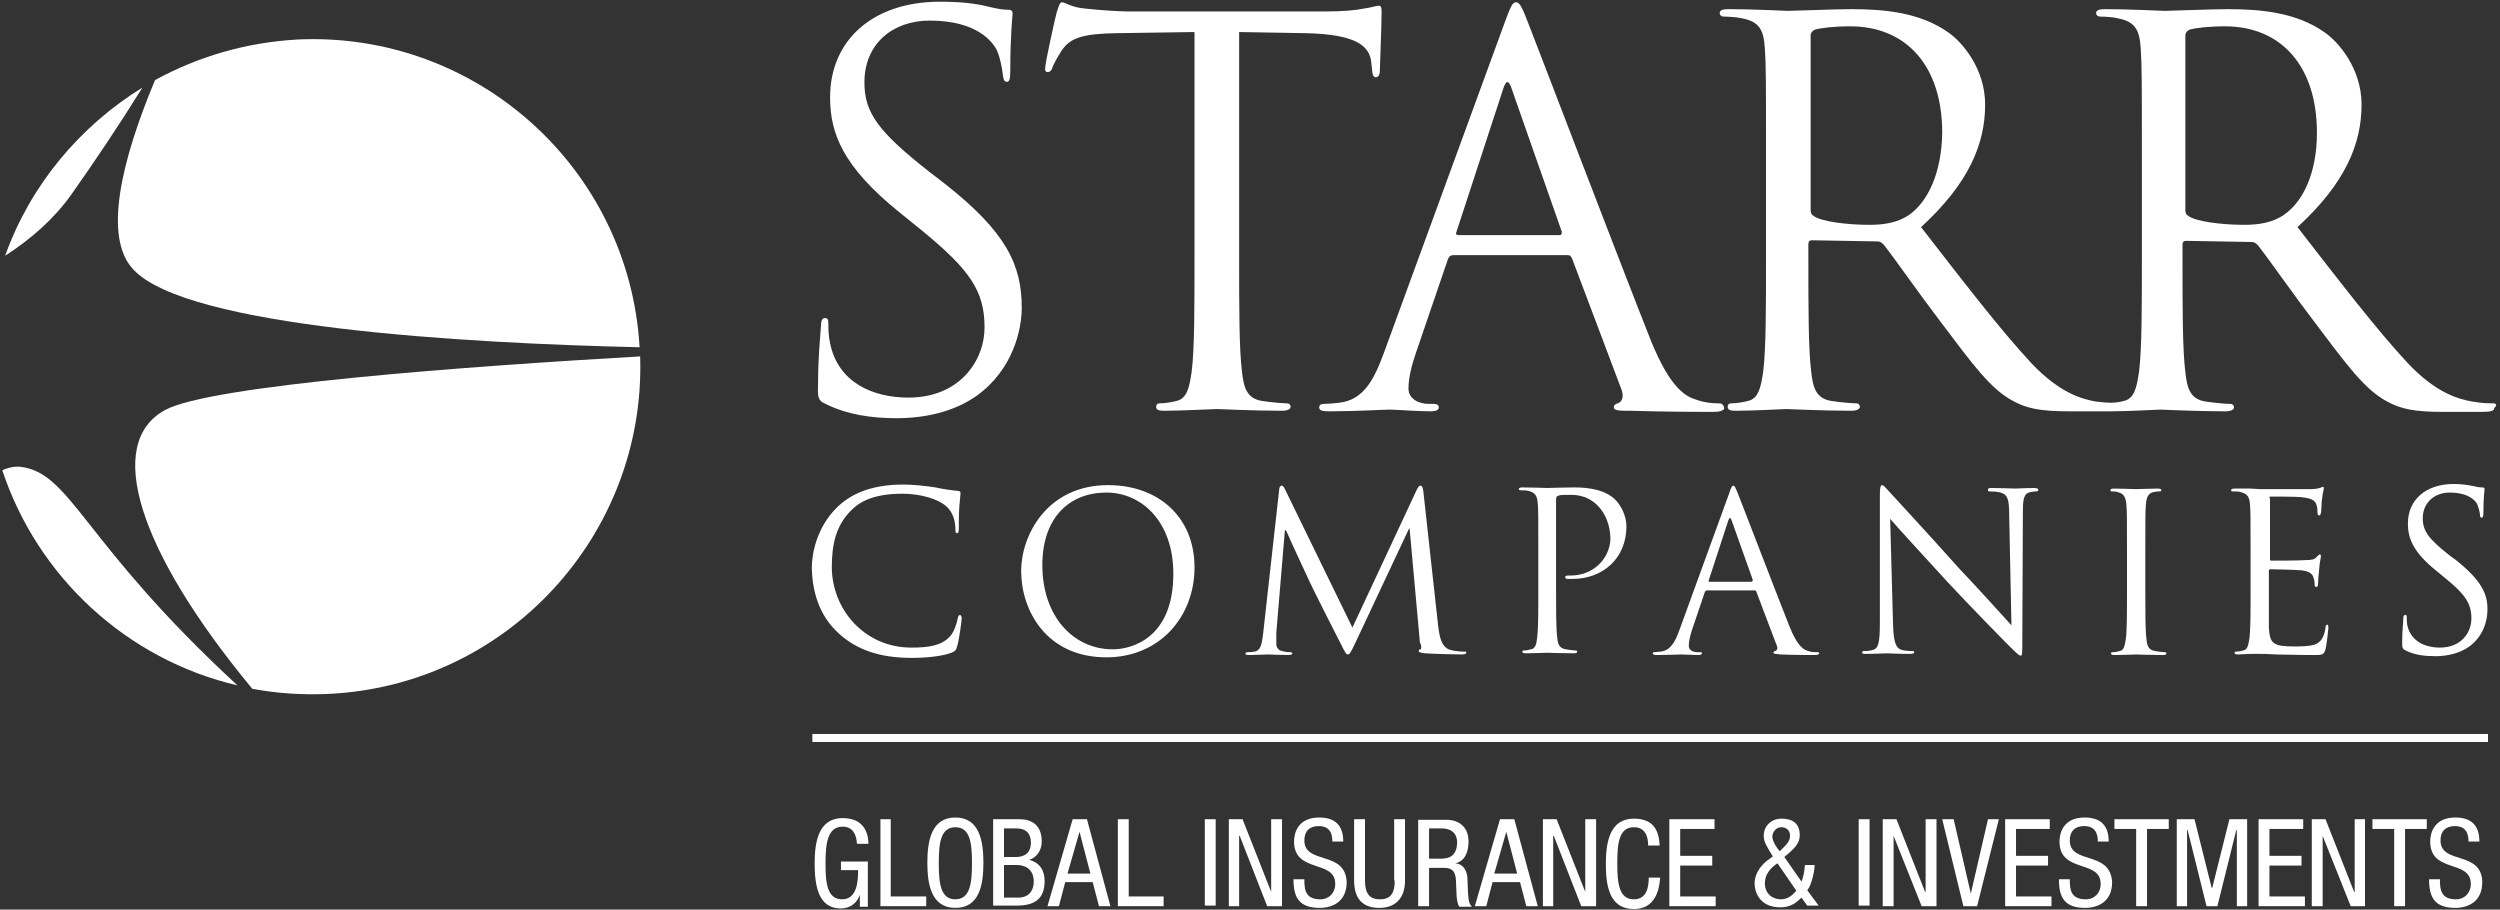 <?xml version="1.0" encoding="utf-8"?>
<!-- Generator: Adobe Illustrator 19.0.0, SVG Export Plug-In . SVG Version: 6.00 Build 0)  -->
<svg version="1.1" id="Layer_1" xmlns="http://www.w3.org/2000/svg" xmlns:xlink="http://www.w3.org/1999/xlink" x="0px" y="0px"
	 viewBox="-87 317 437 159" style="enable-background:new -87 317 437 159;" xml:space="preserve">
<rect x="-87" y="317" width="437" height="159" fill="#333333" stroke="none"/>
<style type="text/css">
	.st0{fill:#FFFFFF;}
</style>
<g>
	<rect x="55" y="445.3" class="st0" width="292.9" height="1.4"/>
	<path class="st0" d="M57.3,387.6c3.8,1.9,8.1,2.5,12.4,2.5c5,0,10-1.1,14-3.9c6.4-4.6,7.9-11.6,7.9-15.4c0-7.4-2.6-13.2-13.6-21.8
		l-2.6-2c-8.9-7-11.3-10.3-11.3-15.6c0-6.8,5-10.8,11.4-10.8c8.5,0,11,3.9,11.6,4.9s1.1,3.5,1.2,4.6c0.1,0.7,0.2,1.2,0.7,1.2
		s0.6-0.6,0.6-2.1c0-6.3,0.4-9.4,0.4-9.8c0-0.5-0.2-0.7-0.9-0.7s-1.5-0.1-3.2-0.5c-2.3-0.6-5-0.9-8.6-0.9
		c-11.8,0-19.2,6.8-19.2,16.7c0,6.3,2.2,12.1,12.1,20.1l4.2,3.4c8,6.6,10.7,10.3,10.7,16.7c0,5.9-4.4,12.3-13.3,12.3
		c-6.2,0-12.3-2.6-13.7-9.5c-0.3-1.3-0.3-2.6-0.3-3.4c0-0.7-0.1-1-0.6-1s-0.7,0.5-0.7,1.5c-0.1,1.5-0.5,5.2-0.5,9.8
		C55.9,386.6,56,387,57.3,387.6z"/>
	<path class="st0" d="M96.1,329.6c0.4,0,0.7-0.2,0.9-0.9c0.3-0.7,0.6-1.3,1.6-2.9c1.5-2.2,3.7-2.9,9.5-3l13.7-0.2v39.3
		c0,8.9,0,16.2-0.5,20.1c-0.4,2.7-0.8,4.7-2.7,5.1c-0.8,0.2-2,0.4-2.8,0.4c-0.6,0-0.7,0.3-0.7,0.6c0,0.6,0.5,0.7,1.5,0.7
		c2.8,0,8.6-0.3,9.1-0.3s6.3,0.3,11.4,0.3c1,0,1.5-0.3,1.5-0.7c0-0.3-0.2-0.6-0.7-0.6c-0.8,0-2.9-0.2-4.2-0.4
		c-2.8-0.4-3.3-2.4-3.6-5.1c-0.5-3.9-0.5-11.2-0.5-20.1v-39.3l11.7,0.2c8.9,0.2,11.1,2.3,11.4,5.1l0.1,1c0.1,1.3,0.3,1.6,0.7,1.6
		s0.7-0.4,0.7-1.2c0-1,0.3-7.4,0.3-10.2c0-0.6,0-1.1-0.5-1.1c-0.4,0-1.2,0.3-2.6,0.5c-1.5,0.3-3.6,0.5-6.6,0.5H110
		c-1.1,0-4.6-0.2-7.3-0.5c-2.5-0.2-3.4-1.1-4.1-1.1c-0.4,0-0.7,1.2-0.9,1.8c-0.2,0.7-2,8.7-2,9.7C95.6,329.3,95.8,329.6,96.1,329.6z
		"/>
	<path class="st0" d="M213.3,387.5c-0.9,0-2.3-0.1-3.7-0.6c-2-0.6-4.6-2-8-10.3c-5.6-14.1-20.2-52.4-21.6-55.9
		c-1.1-2.9-1.5-3.3-2-3.3c-0.6,0-0.9,0.6-2,3.6l-21.1,57.7c-1.7,4.6-3.5,8.2-7.8,8.7c-0.7,0.1-2,0.2-2.7,0.2c-0.5,0-0.8,0.2-0.8,0.6
		c0,0.6,0.6,0.7,1.8,0.7c4.4,0,9.5-0.3,10.5-0.3s5,0.3,7.2,0.3c0.8,0,1.4-0.2,1.4-0.7c0-0.4-0.3-0.6-0.9-0.6h-0.9
		c-1.6,0-3.5-0.8-3.5-2.7c0-1.7,0.5-3.9,1.3-6.2l5.6-16.4c0.2-0.5,0.5-0.7,0.9-0.7h20c0.5,0,0.6,0.2,0.8,0.6l8.6,22.8
		c0.6,1.5,0,2.3-0.6,2.5c-0.4,0.1-0.7,0.3-0.7,0.7c0,0.6,1,0.6,2.8,0.6c6.4,0.2,13.2,0.2,14.6,0.2c1,0,1.9-0.2,1.9-0.7
		C214.2,387.6,213.9,387.5,213.3,387.5z M185.6,358.1h-17.7c-0.3,0-0.5-0.2-0.3-0.6l8.2-25.1c0.5-1.4,0.9-1.4,1.4,0l8.8,25.1
		C186,357.8,186,358.1,185.6,358.1z"/>
	<path class="st0" d="M348.8,387.5c-0.6,0-1.9,0-3.6-0.3c-2.3-0.4-6.3-1.4-11.3-6.7c-5.4-5.8-11.7-14-19.3-23.8
		c8.4-7.7,11.2-14.6,11.2-21.4c0-6.4-4.1-11-6.4-12.6c-4.9-3.5-11.1-4.1-17-4.1c-2.9,0-9.9,0.3-11,0.3c-0.5,0-6.3-0.3-10.5-0.3
		c-1,0-1.5,0.2-1.5,0.7c0,0.4,0.4,0.6,0.7,0.6c0.8,0,2.4,0.1,3.1,0.3c3.1,0.6,3.8,2.1,4,5.3c0.2,3,0.2,5.6,0.2,20.1v16.3
		c0,8.9,0,16.2-0.5,20.1c-0.4,2.7-0.8,4.7-2.7,5.1c-0.7,0.2-1.5,0.3-2.3,0.3c-0.6,0-1.5-0.1-2.5-0.2c-2.3-0.4-6.3-1.4-11.3-6.7
		c-5.4-5.8-11.7-14-19.3-23.8c8.4-7.7,11.2-14.6,11.2-21.4c0-6.4-4.1-11-6.4-12.6c-4.9-3.5-11.1-4.1-17-4.1c-2.9,0-9.9,0.3-11,0.3
		c-0.5,0-6.3-0.3-10.5-0.3c-1,0-1.5,0.2-1.5,0.7c0,0.4,0.4,0.6,0.7,0.6c0.8,0,2.4,0.1,3.2,0.3c3.1,0.6,3.8,2.1,4,5.3
		c0.2,3,0.2,5.6,0.2,20.1v16.3c0,8.9,0,16.2-0.5,20.1c-0.4,2.7-0.8,4.7-2.7,5.1c-0.8,0.2-1.9,0.4-2.8,0.4c-0.6,0-0.7,0.3-0.7,0.6
		c0,0.6,0.5,0.7,1.5,0.7c2.8,0,8.6-0.3,8.7-0.3c0.5,0,6.3,0.3,11.4,0.3c1,0,1.5-0.3,1.5-0.7c0-0.3-0.2-0.6-0.7-0.6
		c-0.8,0-2.9-0.2-4.2-0.4c-2.8-0.4-3.3-2.4-3.6-5.1c-0.5-3.9-0.5-11.2-0.5-20.1v-2.2c0-0.5,0.2-0.7,0.6-0.7l11.4,0.2
		c0.6,0,0.8,0.2,1.2,0.6c1.9,2.4,6.2,8.6,10.1,13.7c5.3,7,8.5,11.5,12.5,13.6c2.4,1.3,4.7,1.8,9.9,1.8h6.6c0.1,0,0.2,0,0.4,0h0.1
		c2.8,0,8.6-0.3,8.7-0.3c0.5,0,6.3,0.3,11.4,0.3c1,0,1.5-0.3,1.5-0.7c0-0.3-0.2-0.6-0.7-0.6c-0.8,0-2.9-0.2-4.2-0.4
		c-2.8-0.4-3.3-2.4-3.6-5.1c-0.5-3.9-0.5-11.2-0.5-20.1v-2.2c0-0.5,0.2-0.7,0.6-0.7l11.4,0.2c0.6,0,0.8,0.2,1.2,0.6
		c1.9,2.4,6.2,8.6,10.1,13.7c5.3,7,8.5,11.5,12.5,13.6c2.4,1.3,4.7,1.8,9.9,1.8h6.6c1.7,0,2.2-0.2,2.2-0.7
		C349.6,387.8,349.3,387.5,348.8,387.5z M246.8,354.5c-2.1,1.5-4.7,1.8-7,1.8c-4.1,0-8.4-0.6-9.7-1.5c-0.5-0.3-0.6-0.6-0.6-1.1
		v-30.4c0-0.6,0.3-0.9,0.7-1.1c0.9-0.3,3.4-0.6,6.2-0.6c9.9,0,16.1,7,16.1,18.6C252.4,347.2,250,352.2,246.8,354.5z M312.3,354.5
		c-2.1,1.5-4.7,1.8-7,1.8c-4.1,0-8.4-0.6-9.7-1.5c-0.5-0.3-0.6-0.6-0.6-1.1v-30.4c0-0.6,0.3-0.9,0.7-1.1c0.9-0.3,3.4-0.6,6.2-0.6
		c9.9,0,16.1,7,16.1,18.6C318,347.2,315.6,352.2,312.3,354.5z"/>
	<path class="st0" d="M59.7,427.8c3,2.7,6.9,4.2,12.7,4.2c2.5,0,5.4-0.3,6.9-0.9c0.7-0.3,0.8-0.4,1-1.1c0.4-1.3,0.8-4.6,0.8-4.9
		c0-0.3-0.1-0.6-0.3-0.6s-0.3,0.2-0.4,0.6c-0.1,0.7-0.6,2.4-1.4,3.2c-1.5,1.6-3.8,1.9-6.7,1.9c-8.2,0-13.9-6.7-13.9-14.1
		c0-3.9,0.7-7.3,3.5-10c1.3-1.3,3.7-2.8,8.8-2.8c3.4,0,6.4,1,7.7,2.2c1,0.8,1.6,2.4,1.6,3.9c0,0.5,0,0.8,0.3,0.8
		c0.2,0,0.3-0.2,0.3-0.8s0-2.7,0.1-4c0.1-1.4,0.2-1.8,0.2-2.2c0-0.2-0.1-0.4-0.5-0.4c-1.2-0.1-2.5-0.3-3.9-0.6
		c-1.9-0.3-4-0.5-5.6-0.5c-5.9,0-9.4,1.8-11.7,4.1c-3.4,3.4-4.3,7.9-4.3,10.5C55,420.1,56,424.5,59.7,427.8z"/>
	<path class="st0" d="M91.5,416.8c0,6.9,4.4,15.1,14.9,15.1c9.3,0,15.4-7.1,15.4-15.7c0-9-6.5-14.4-15.1-14.4
		C96,401.8,91.5,410.6,91.5,416.8z M118.1,417.3c0,11.2-7.2,13.2-10.6,13.2c-6.9,0-12.3-5.8-12.3-14.7c0-8.4,4.8-12.7,11.2-12.7
		C112.5,403.1,118.1,408.1,118.1,417.3z"/>
	<path class="st0" d="M161.3,430.5c-0.2,0-0.3,0.1-0.3,0.3c0,0.2,0.2,0.3,1.1,0.4c1.4,0.1,5.6,0.2,6.4,0.2c0.5,0,0.8-0.1,0.8-0.3
		c0-0.2-0.1-0.2-0.3-0.2c-0.4,0-1.4,0-2.5-0.3c-1.7-0.5-1.9-2.7-2.1-4.1l-2.6-23.6c-0.1-0.7-0.2-1-0.5-1s-0.4,0.3-0.6,0.6
		l-11.3,24.2l-11.8-24.2c-0.2-0.4-0.3-0.6-0.6-0.6c-0.2,0-0.4,0.3-0.4,0.7l-2.8,25.1c-0.2,1.5-0.3,3-1.5,3.2
		c-0.6,0.1-0.8,0.1-1.2,0.1c-0.2,0-0.4,0.1-0.4,0.2c0,0.3,0.3,0.3,0.7,0.3c1,0,2.9-0.1,3.2-0.1s2.2,0.1,3.6,0.1
		c0.5,0,0.7-0.1,0.7-0.3c0-0.1-0.2-0.2-0.3-0.2c-0.2,0-0.8,0-1.5-0.2c-0.6-0.1-1-0.6-1-1.2s0-1.3,0-2l1.5-17.9h0.2
		c0.4,1,4.7,10.3,5.1,11c0.2,0.4,3.5,7,4.5,8.9c0.7,1.4,0.9,1.8,1.2,1.8s0.5-0.3,1.3-2l9.4-20h0.1l1.8,19.9
		C161.5,429.8,161.5,430.5,161.3,430.5z"/>
	<path class="st0" d="M187.6,417.6c-0.8,0-1,0-1,0.3c0,0.2,0.2,0.3,0.4,0.3c0.2,0,0.6,0,0.8,0c5.5,0,9.5-3.7,9.5-9.2
		c0-2-1.1-3.8-1.9-4.6c-0.6-0.6-2.3-2.2-7.2-2.2c-1.8,0-4,0.1-4.8,0.1c-0.3,0-2.6-0.1-4.3-0.1c-0.4,0-0.6,0.1-0.6,0.3
		c0,0.2,0.2,0.2,0.3,0.2c0.3,0,1,0,1.3,0.1c1.3,0.3,1.6,0.9,1.7,2.2c0.1,1.2,0.1,2.3,0.1,8.3v6.8c0,3.7,0,6.7-0.2,8.3
		c-0.1,1.1-0.3,2-1.1,2.1c-0.3,0.1-0.8,0.2-1.2,0.2c-0.2,0-0.3,0.1-0.3,0.2c0,0.2,0.2,0.3,0.6,0.3c1.2,0,3.6-0.1,3.7-0.1
		c0.2,0,2.6,0.1,4.7,0.1c0.4,0,0.6-0.1,0.6-0.3c0-0.1-0.1-0.2-0.3-0.2c-0.3,0-1.2-0.1-1.7-0.2c-1.2-0.2-1.4-1-1.5-2.1
		c-0.2-1.6-0.2-4.7-0.2-8.3v-15.7c0-0.4,0.1-0.7,0.3-0.7c0.3-0.2,1-0.2,1.7-0.2c0.9,0,3.2-0.2,5.3,1.9c2,2.1,2.2,4.7,2.2,5.9
		C194.3,414.9,191.3,417.6,187.6,417.6z"/>
	<path class="st0" d="M223.3,430.8c-0.1,0-0.3,0.1-0.3,0.3c0,0.2,0.4,0.2,1.2,0.3c2.7,0.1,5.5,0.1,6,0.1c0.4,0,0.8-0.1,0.8-0.3
		s-0.2-0.2-0.4-0.2c-0.4,0-1,0-1.5-0.2c-0.8-0.2-1.9-0.8-3.3-4.3c-2.3-5.8-8.4-21.7-9-23.2c-0.5-1.2-0.6-1.4-0.8-1.4
		c-0.2,0-0.4,0.2-0.8,1.5l-8.7,23.9c-0.7,1.9-1.5,3.4-3.2,3.6c-0.3,0-0.9,0.1-1.1,0.1s-0.3,0.1-0.3,0.2c0,0.2,0.2,0.3,0.7,0.3
		c1.8,0,3.9-0.1,4.3-0.1s2.1,0.1,3,0.1c0.3,0,0.6-0.1,0.6-0.3c0-0.2-0.1-0.2-0.4-0.2h-0.4c-0.7,0-1.5-0.3-1.5-1.1
		c0-0.7,0.2-1.6,0.5-2.6l2.3-6.8c0.1-0.2,0.2-0.3,0.4-0.3h8.3c0.2,0,0.3,0.1,0.3,0.2l3.6,9.5C223.8,430.4,223.6,430.7,223.3,430.8z
		 M219.1,418.7h-7.3c-0.1,0-0.2-0.1-0.1-0.3l3.4-10.4c0.2-0.6,0.4-0.6,0.6,0l3.7,10.4C219.3,418.6,219.3,418.7,219.1,418.7z"/>
	<path class="st0" d="M243.3,403c-0.4-0.4-1-1.2-1.3-1.2s-0.4,0.4-0.4,1.9v22c0,3.5-0.2,4.6-1.2,4.9c-0.6,0.2-1.3,0.2-1.6,0.2
		c-0.2,0-0.3,0.1-0.3,0.2c0,0.3,0.2,0.3,0.6,0.3c1.7,0,3.3-0.1,3.7-0.1c0.3,0,1.9,0.1,4.1,0.1c0.5,0,0.7-0.1,0.7-0.3
		s-0.1-0.2-0.3-0.2c-0.3,0-1.2,0-1.9-0.2c-1-0.3-1.4-1.3-1.5-4.5l-0.5-18.4c1.2,1.4,5.6,6.2,10,11c4.1,4.4,9.6,10,10,10.4
		c2,2,2.5,2.5,2.8,2.5s0.3-0.2,0.3-2.7l0.1-22.5c0-2.3,0.2-3.2,1.4-3.4c0.5-0.1,0.7-0.1,0.9-0.1c0.3,0,0.4-0.1,0.4-0.3
		c0-0.2-0.3-0.3-0.7-0.3c-1.6,0-2.8,0.1-3.3,0.1c-0.4,0-2.3-0.1-4-0.1c-0.5,0-0.8,0-0.8,0.3c0,0.2,0,0.3,0.3,0.3s1.2,0,1.9,0.2
		c1.2,0.3,1.5,1.2,1.5,3.7l0.4,19.5c-1.2-1.3-5.4-6-9.2-10C249.7,409.9,243.9,403.7,243.3,403z"/>
	<path class="st0" d="M288.1,405.2c0.1-1.3,0.4-2,1.4-2.2c0.5-0.1,0.7-0.1,1-0.1c0.2,0,0.3-0.1,0.3-0.2c0-0.2-0.2-0.3-0.6-0.3
		c-1.2,0-3.6,0.1-3.8,0.1c-0.2,0-2.6-0.1-3.9-0.1c-0.4,0-0.6,0.1-0.6,0.3c0,0.2,0.2,0.2,0.3,0.2c0.3,0,0.8,0,1.2,0.2
		c0.8,0.2,1.2,0.8,1.3,2.2c0.1,1.2,0.1,2.3,0.1,8.3v6.8c0,3.7,0,6.7-0.2,8.3c-0.2,1.1-0.3,2-1.1,2.1c-0.3,0.1-0.8,0.2-1.2,0.2
		c-0.2,0-0.3,0.1-0.3,0.2c0,0.2,0.2,0.3,0.6,0.3c1.2,0,3.6-0.1,3.8-0.1c0.2,0,2.6,0.1,4.7,0.1c0.4,0,0.6-0.1,0.6-0.3
		c0-0.1-0.1-0.2-0.3-0.2c-0.3,0-1.2-0.1-1.7-0.2c-1.2-0.2-1.4-1-1.5-2.1c-0.2-1.6-0.2-4.7-0.2-8.3v-6.8
		C288,407.5,288,406.4,288.1,405.2z"/>
	<path class="st0" d="M309.9,403.8c0.4,0,4.6,0,5.3,0.1c2.1,0.2,2.5,0.7,2.7,1.3c0.2,0.5,0.2,1.1,0.2,1.4s0.1,0.5,0.3,0.5
		c0.2,0,0.2-0.2,0.3-0.4c0.1-0.5,0.1-2.2,0.2-2.5c0.1-1.1,0.3-1.5,0.3-1.8c0-0.2,0-0.3-0.2-0.3s-0.3,0.2-0.5,0.2
		c-0.3,0.1-0.9,0.2-1.7,0.2c-0.9,0-8.5,0-8.8,0l-1.6-0.1c-0.8,0-1.9,0-2.8,0c-0.4,0-0.6,0.1-0.6,0.3c0,0.2,0.2,0.2,0.3,0.2
		c0.3,0,1,0,1.3,0.1c1.3,0.3,1.6,0.9,1.7,2.2c0.1,1.2,0.1,2.3,0.1,8.3v6.8c0,3.7,0,6.7-0.2,8.3c-0.2,1.1-0.3,2-1.1,2.1
		c-0.3,0.1-0.8,0.2-1.2,0.2c-0.2,0-0.3,0.1-0.3,0.2c0,0.2,0.2,0.3,0.6,0.3c0.6,0,1.5-0.1,2.2-0.1c0.8,0,1.5,0,1.5,0
		c0.6,0,1.5,0,3,0.1c1.5,0,3.6,0.1,6.5,0.1c1.5,0,1.8,0,2.1-1c0.2-0.8,0.5-3.4,0.5-3.7s0-0.6-0.2-0.6s-0.3,0.2-0.3,0.6
		c-0.3,1.6-0.7,2.3-1.7,2.8c-1,0.4-2.7,0.4-3.7,0.4c-3.8,0-4.3-0.5-4.5-3.2c0-0.8,0-5.3,0-6.6v-3.4c0-0.2,0.1-0.3,0.3-0.3
		c0.6,0,4.5,0.1,5.5,0.2c1.5,0.2,1.9,0.8,2,1.3c0.2,0.5,0.2,0.9,0.2,1.3c0,0.2,0.1,0.3,0.3,0.3c0.3,0,0.3-0.4,0.3-0.7
		c0-0.3,0.1-1.7,0.2-2.5c0.1-1.3,0.3-1.9,0.3-2.2c0-0.2-0.1-0.3-0.2-0.3s-0.3,0.2-0.6,0.5c-0.3,0.4-0.9,0.5-1.8,0.5
		c-0.9,0.1-5.6,0.1-6.1,0.1c-0.2,0-0.2-0.1-0.2-0.4v-10.4C309.6,403.9,309.7,403.8,309.9,403.8z"/>
	<path class="st0" d="M342.3,414.9l-1.1-0.8c-3.7-2.9-4.7-4.3-4.7-6.5c0-2.8,2.1-4.5,4.7-4.5c3.5,0,4.6,1.6,4.8,2
		c0.2,0.4,0.5,1.5,0.5,1.9c0,0.3,0.1,0.5,0.3,0.5c0.2,0,0.3-0.3,0.3-0.9c0-2.6,0.2-3.9,0.2-4.1s-0.1-0.3-0.4-0.3s-0.6,0-1.4-0.2
		c-1-0.2-2.1-0.4-3.6-0.4c-4.9,0-8,2.8-8,6.9c0,2.6,0.9,5,5,8.3l1.7,1.4c3.3,2.7,4.4,4.3,4.4,6.9c0,2.5-1.8,5.1-5.5,5.1
		c-2.6,0-5.1-1.1-5.7-3.9c-0.1-0.5-0.1-1.1-0.1-1.4c0-0.3,0-0.4-0.3-0.4c-0.2,0-0.3,0.2-0.3,0.6c0,0.6-0.2,2.2-0.2,4.1
		c0,1,0,1.2,0.6,1.5c1.6,0.8,3.3,1,5.2,1c2.1,0,4.2-0.5,5.8-1.6c2.7-1.9,3.3-4.8,3.3-6.4C347.9,420.9,346.8,418.5,342.3,414.9z"/>
	<path class="st0" d="M-59.9,331c7.5-4.1,15.9-6.6,25-7.1c31.3-1.4,57.9,22.6,59.7,53.8c-30.7-0.7-79.2-3.5-88.5-13.6
		C-69,358.5-65.8,345.1-59.9,331z M-42.9,437.4c4.3,0.8,8.7,1.1,13.2,0.9c31.3-1.4,55.6-27.8,54.6-59c-29.6,1.7-75.2,5-83.1,9.4
		C-68.7,394.5-63,413.1-42.9,437.4z M-45.5,436.8c-27.2-25.1-29-37.1-37.9-38.2c-1-0.1-2.1,0.1-3.2,0.6
		C-80.4,417.9-64.8,432.3-45.5,436.8z M-74.6,351.1c4.1-5.8,8.4-12.2,12.5-18.8c-11,6.8-19.6,17.1-24,29.4
		C-81.6,358.8-77.6,355.3-74.6,351.1z"/>
	<path class="st0" d="M60.3,461.5c1.8,0,2.4,1.4,2.5,3h2c0-0.8-0.1-4.5-4.5-4.5c-4.2,0-4.9,4.1-4.9,7.9c0,4.1,0.7,7.9,4.6,7.9
		c1.7,0,2.9-1.1,3.3-2.4l0,0v2.1h1.4v-7.9H60v1.5h3c0,2-0.2,5.1-2.8,5.1s-2.9-2.8-2.9-6.3C57.3,464.3,57.7,461.5,60.3,461.5z"/>
	<polygon class="st0" points="68.7,460.2 66.9,460.2 66.9,475.4 74.9,475.4 74.9,473.7 68.7,473.7 	"/>
	<path class="st0" d="M80,459.9c-4.2,0-4.9,4.1-4.9,7.9s0.7,7.9,4.9,7.9s4.9-4,4.9-7.9C84.9,464,84.2,459.9,80,459.9z M80,474.2
		c-2.6,0-2.9-2.8-2.9-6.3s0.3-6.3,2.9-6.3c2.6,0,2.9,2.8,2.9,6.3C82.9,471.3,82.6,474.2,80,474.2z"/>
	<path class="st0" d="M92.9,467.3L92.9,467.3c1.4-0.4,2.2-1.8,2.2-3.2c0-3-1.9-3.9-3.9-3.9h-4.6v15.1h4.1c3.2,0,4.9-1.2,4.9-4.3
		C95.6,469.2,94.8,467.8,92.9,467.3z M88.5,461.8h2.1c1.8,0,2.6,0.9,2.6,2.5c0,2.3-1.8,2.5-2.6,2.5h-2.1V461.8z M91,473.9h-2.5v-5.7
		h2.2c1.6,0,3,0.8,3,2.9C93.7,472.5,93,473.9,91,473.9z"/>
	<path class="st0" d="M100.5,460.2l-4.4,15.2h2l1.1-4.2h4.8l1.1,4.2h2l-4.1-15.2H100.5z M99.6,469.7l2.1-7.3l0,0l1.9,7.3H99.6z"/>
	<polygon class="st0" points="110.3,460.2 108.4,460.2 108.4,475.4 116.4,475.4 116.4,473.7 110.3,473.7 	"/>
	<rect x="123.6" y="460.2" class="st0" width="1.9" height="15.1"/>
	<polygon class="st0" points="135.2,472.9 135.2,472.9 130.2,460.2 127.8,460.2 127.8,475.4 129.6,475.4 129.6,463.1 129.7,463.1 
		134.5,475.4 137.1,475.4 137.1,460.2 135.2,460.2 	"/>
	<path class="st0" d="M141,463.9c0-1.6,0.9-2.5,2.5-2.5c1.8,0,2.4,1.1,2.4,2.7h1.9c0-2.8-1.4-4.2-4.2-4.2c-3.8,0-4.4,2.8-4.4,4.2
		c0,5.6,7.2,3.1,7.2,7.4c0,1.6-1.1,2.7-2.6,2.7c-2.7,0-2.8-1.8-2.8-3.5h-1.9c0,3.2,1,5,4.6,5c2.1,0,4.7-1,4.7-4.5
		C148.2,465.6,141,468.2,141,463.9z"/>
	<path class="st0" d="M156.8,470.9c0,2.1-0.6,3.3-2.6,3.3c-1.8,0-2.6-1-2.6-3.3v-10.7h-1.9v10.7c0,3.1,1.4,4.8,4.4,4.8
		s4.5-1.9,4.5-4.8v-10.7h-1.9v10.7H156.8z"/>
	<path class="st0" d="M169.6,473l-0.1-2.6c-0.1-1.3-0.8-2.4-2.1-2.5l0,0c1.8-0.4,2.3-2.2,2.3-3.8c0-2.4-1.5-3.8-3.9-3.8h-4.9v15.1
		h1.9v-6.7h2.5c1,0,2.1,0.1,2.2,2.2l0.1,2.4c0,0.7,0.2,1.9,0.5,2.2h2.2C169.9,475.1,169.7,474.7,169.6,473z M164.6,467.1h-1.8v-5.3
		h2.2c1.7,0,2.7,0.9,2.7,2.4C167.7,467.1,165.7,467.1,164.6,467.1z"/>
	<path class="st0" d="M175.2,460.2l-4.4,15.2h2l1.1-4.2h4.8l1.1,4.2h2l-4.1-15.2H175.2z M174.2,469.7l2.1-7.3l0,0l1.9,7.3H174.2z"/>
	<polygon class="st0" points="190.1,472.9 190.1,472.9 185.1,460.2 182.7,460.2 182.7,475.4 184.5,475.4 184.5,463.1 184.6,463.1 
		189.4,475.4 192,475.4 192,460.2 190.1,460.2 	"/>
	<path class="st0" d="M198.6,474.2c-2.6,0-2.9-2.8-2.9-6.3s0.3-6.3,2.9-6.3c1.9,0,2.5,1.5,2.5,3.2h2c-0.1-3-1.4-4.7-4.5-4.7
		c-4.2,0-4.9,4.1-4.9,7.9s0.6,7.9,4.9,7.9c3.3,0,4.4-2.6,4.6-5.5h-2C201.2,472,200.9,474.2,198.6,474.2z"/>
	<polygon class="st0" points="206.7,468.3 212.3,468.3 212.3,466.6 206.7,466.6 206.7,461.9 212.7,461.9 212.7,460.2 204.8,460.2 
		204.8,475.4 212.9,475.4 212.9,473.7 206.7,473.7 	"/>
	<path class="st0" d="M230.2,468.2h-1.7c-0.1,1.3-0.3,2.2-0.6,2.9l-3-4.3l0.6-0.5c1-0.9,2.1-1.8,2.1-3.3c0-2.1-1.3-2.9-3.2-2.9
		c-1.7,0-3.1,1.2-3.1,3c0,1.1,0.6,1.9,1.1,2.8l0.5,0.8l-1.1,0.8c-1.2,1-2.1,2.4-2.1,3.9c0,1.4,0.8,4.2,4.5,4.2
		c1.6,0,2.6-0.6,3.7-1.7l1,1.4h2l-2-2.7C229.6,471.9,230.2,469.3,230.2,468.2z M224.4,461.6c0.9,0,1.5,0.6,1.5,1.5
		c0,1-0.7,1.6-1.4,2.3l-0.4,0.4l-0.4-0.5c-0.5-0.7-0.9-1.5-0.9-2.1C222.9,462.3,223.5,461.6,224.4,461.6z M224.3,474.2
		c-1.5,0-2.8-1-2.8-2.8c0-1.6,1-2.7,2.2-3.5l3.3,4.8C226.3,473.5,225.5,474.2,224.3,474.2z"/>
	<rect x="237.9" y="460.2" class="st0" width="1.9" height="15.1"/>
	<polygon class="st0" points="249.6,472.9 249.5,472.9 244.5,460.2 242.1,460.2 242.1,475.4 244,475.4 244,463.1 244,463.1 
		248.9,475.4 251.5,475.4 251.5,460.2 249.6,460.2 	"/>
	<polygon class="st0" points="257.5,473.2 257.5,473.2 254.5,460.2 252.5,460.2 256.2,475.4 258.6,475.4 262.4,460.2 260.5,460.2 	
		"/>
	<polygon class="st0" points="265.4,468.3 271,468.3 271,466.6 265.4,466.6 265.4,461.9 271.3,461.9 271.3,460.2 263.5,460.2 
		263.5,475.4 271.6,475.4 271.6,473.7 265.4,473.7 	"/>
	<path class="st0" d="M274.8,463.9c0-1.6,0.9-2.5,2.5-2.5c1.8,0,2.4,1.1,2.4,2.7h1.9c0-2.8-1.4-4.2-4.2-4.2c-3.8,0-4.4,2.8-4.4,4.2
		c0,5.6,7.2,3.1,7.2,7.4c0,1.6-1.1,2.7-2.6,2.7c-2.7,0-2.8-1.8-2.8-3.5h-1.9c0,3.2,1,5,4.6,5c2.1,0,4.7-1,4.7-4.5
		C281.9,465.6,274.8,468.2,274.8,463.9z"/>
	<polygon class="st0" points="282.6,461.9 286.4,461.9 286.4,475.4 288.3,475.4 288.3,461.9 292.1,461.9 292.1,460.2 282.6,460.2 	
		"/>
	<polygon class="st0" points="299.7,472.2 299.6,472.2 296.6,460.2 293.5,460.2 293.5,475.4 295.3,475.4 295.3,462.1 295.4,462.1 
		298.7,475.4 300.6,475.4 303.9,462.1 304,462.1 304,475.4 305.8,475.4 305.8,460.2 302.7,460.2 	"/>
	<polygon class="st0" points="309.7,468.3 315.3,468.3 315.3,466.6 309.7,466.6 309.7,461.9 315.6,461.9 315.6,460.2 307.8,460.2 
		307.8,475.4 315.9,475.4 315.9,473.7 309.7,473.7 	"/>
	<polygon class="st0" points="324.6,472.9 324.5,472.9 319.5,460.2 317.1,460.2 317.1,475.4 319,475.4 319,463.1 319,463.1 
		323.9,475.4 326.4,475.4 326.4,460.2 324.6,460.2 	"/>
	<polygon class="st0" points="327.7,461.9 331.5,461.9 331.5,475.4 333.4,475.4 333.4,461.9 337.2,461.9 337.2,460.2 327.7,460.2 	
		"/>
	<path class="st0" d="M339.6,463.9c0-1.6,0.9-2.5,2.5-2.5c1.8,0,2.4,1.1,2.4,2.7h1.9c0-2.8-1.4-4.2-4.2-4.2c-3.8,0-4.4,2.8-4.4,4.2
		c0,5.6,7.1,3.1,7.1,7.4c0,1.6-1.1,2.7-2.6,2.7c-2.7,0-2.8-1.8-2.8-3.5h-1.9c0,3.2,1,5,4.6,5c2.1,0,4.7-1,4.7-4.5
		C346.8,465.6,339.6,468.2,339.6,463.9z"/>
</g>
</svg>
